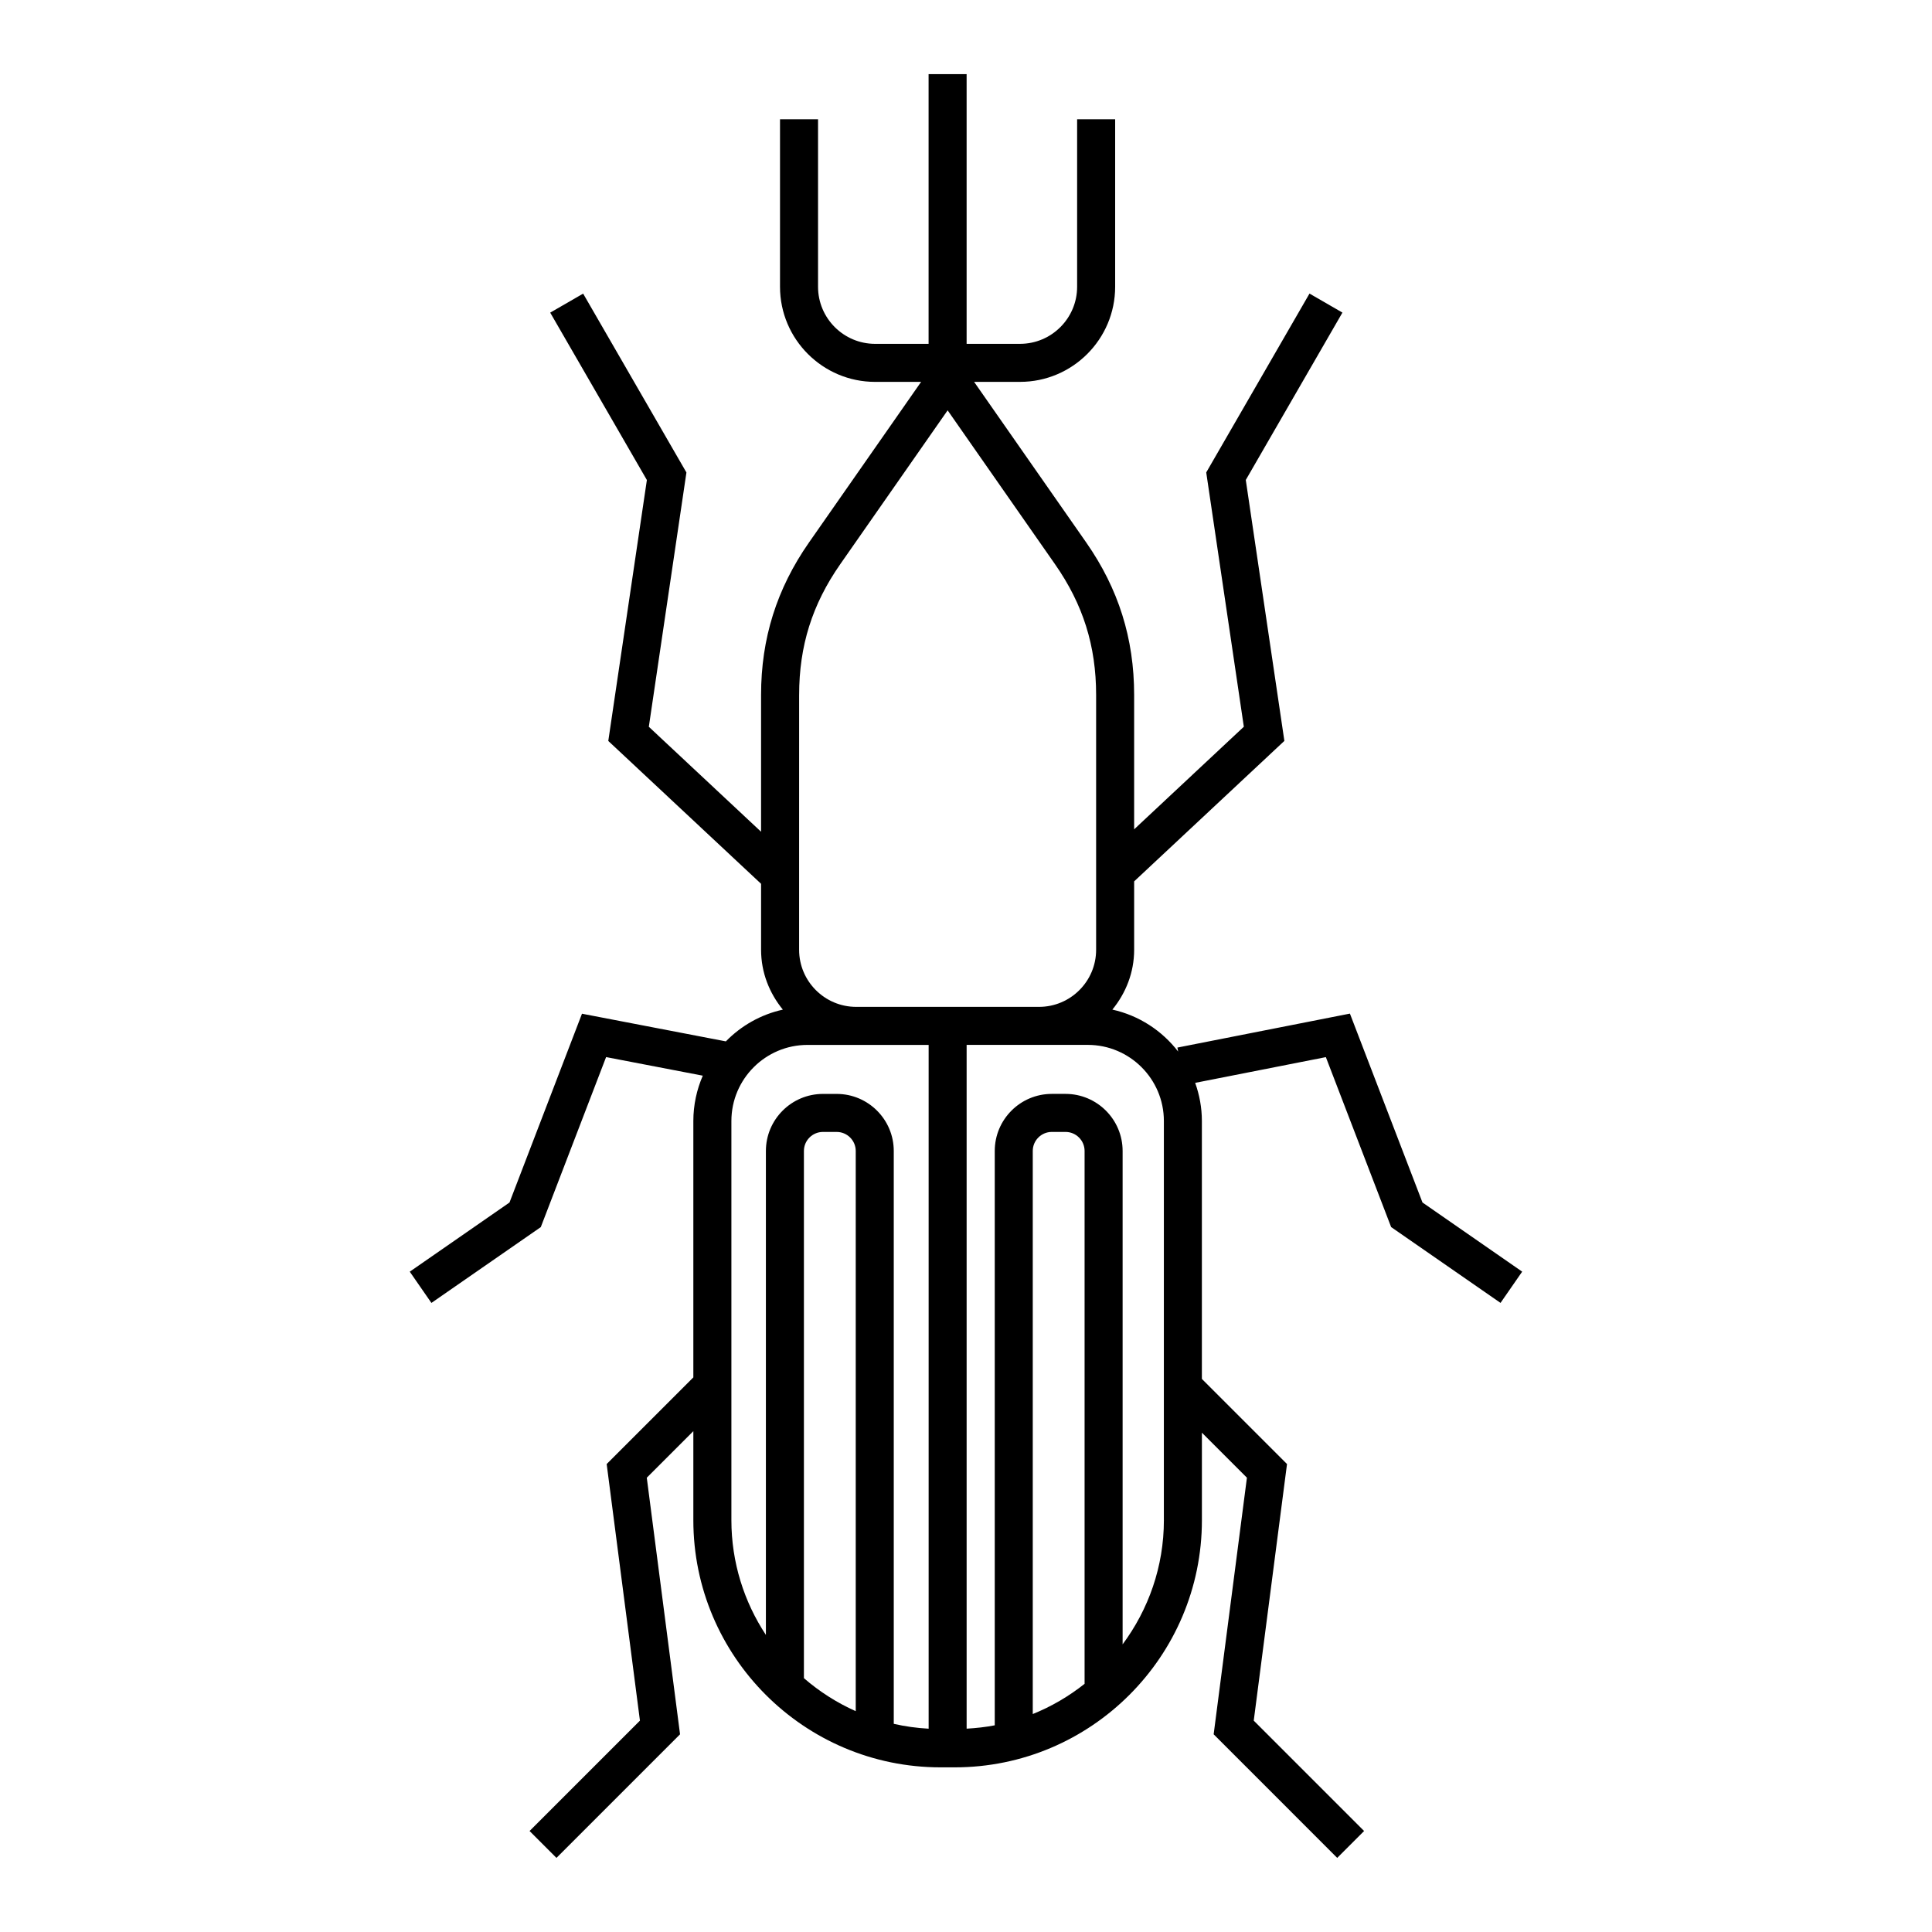 <?xml version="1.0" encoding="UTF-8"?>
<!-- Uploaded to: SVG Repo, www.svgrepo.com, Generator: SVG Repo Mixer Tools -->
<svg fill="#000000" width="800px" height="800px" version="1.1" viewBox="144 144 512 512" xmlns="http://www.w3.org/2000/svg">
 <path d="m520.97 462.67-19.227-50.055-45.723 9.004 0.207 1.059c-4.262-5.535-10.383-9.566-17.438-11.125 3.559-4.344 5.773-9.82 5.773-15.852v-18.129l39.812-37.227-10.227-69.148 25.613-44.359-8.727-5.039-27.367 47.402 9.965 67.391-29.07 27.188v-35.633c0-14.934-4.152-28.137-12.695-40.379l-29.715-42.57h12.172c13.898 0 25.207-11.305 25.207-25.207v-44.387h-10.078v44.387c0 8.344-6.785 15.129-15.129 15.129h-14.156v-71.477h-10.078v71.48h-14.168c-8.344 0-15.129-6.785-15.129-15.129v-44.387h-10.078v44.387c0 13.898 11.305 25.207 25.207 25.207h12.184l-29.715 42.57c-8.539 12.242-12.695 25.449-12.695 40.379v36.27l-29.746-27.816 9.965-67.391-27.371-47.402-8.727 5.039 25.617 44.359-10.227 69.148 40.492 37.859v17.492c0 6.031 2.215 11.508 5.773 15.852-5.848 1.289-11.062 4.273-15.105 8.414l-38.129-7.332-19.211 50.035-26.43 18.328 5.738 8.281 28.988-20.094 17.305-45.055 25.625 4.926c-1.602 3.688-2.504 7.75-2.504 12.02v67.938l-22.969 22.965 8.816 68-29.25 29.25 7.125 7.125 32.754-32.754-8.816-68 12.34-12.34v23.594c0 36.125 29.387 65.504 65.512 65.504h3.75c36.125 0 65.512-29.383 65.512-65.504v-23.184l11.93 11.93-8.816 68 32.746 32.754 7.125-7.125-29.246-29.25 8.816-68-22.562-22.562v-68.352c0-3.547-0.645-6.941-1.777-10.105l34.633-6.82 17.301 45.039 28.988 20.094 5.738-8.281zm-165.19-134.52c0-12.973 3.461-23.977 10.883-34.613l28.469-40.793 28.469 40.793c7.426 10.637 10.883 21.637 10.883 34.613v67.555c0 8.34-6.785 15.125-15.129 15.125h-48.453c-8.344 0-15.129-6.785-15.129-15.125l0.004-67.555zm-17.953 218.7v-105.77c0-11.117 9.047-20.168 20.168-20.168h32.105v181.21c-3.164-0.176-6.246-0.598-9.242-1.289v-151.81c0-8.344-6.785-15.125-15.129-15.125h-3.633c-8.34 0-15.125 6.781-15.125 15.125v128.25c-5.766-8.742-9.145-19.191-9.145-30.426zm32.953 50.625c-5.019-2.231-9.629-5.195-13.734-8.742v-139.71c0-2.785 2.262-5.047 5.047-5.047h3.633c2.785 0 5.055 2.262 5.055 5.047zm60.648-7.246c-4.141 3.289-8.75 6-13.734 8.012v-149.22c0-2.785 2.262-5.047 5.047-5.047h3.633c2.785 0 5.055 2.262 5.055 5.047zm21.016-43.379c0 12.332-4.098 23.699-10.938 32.918v-130.75c0-8.344-6.785-15.125-15.129-15.125h-3.633c-8.34 0-15.125 6.781-15.125 15.125v152.21c-2.422 0.473-4.922 0.742-7.453 0.887v-181.21h32.105c11.117 0 20.168 9.047 20.168 20.168l-0.004 105.77z"/>
</svg>